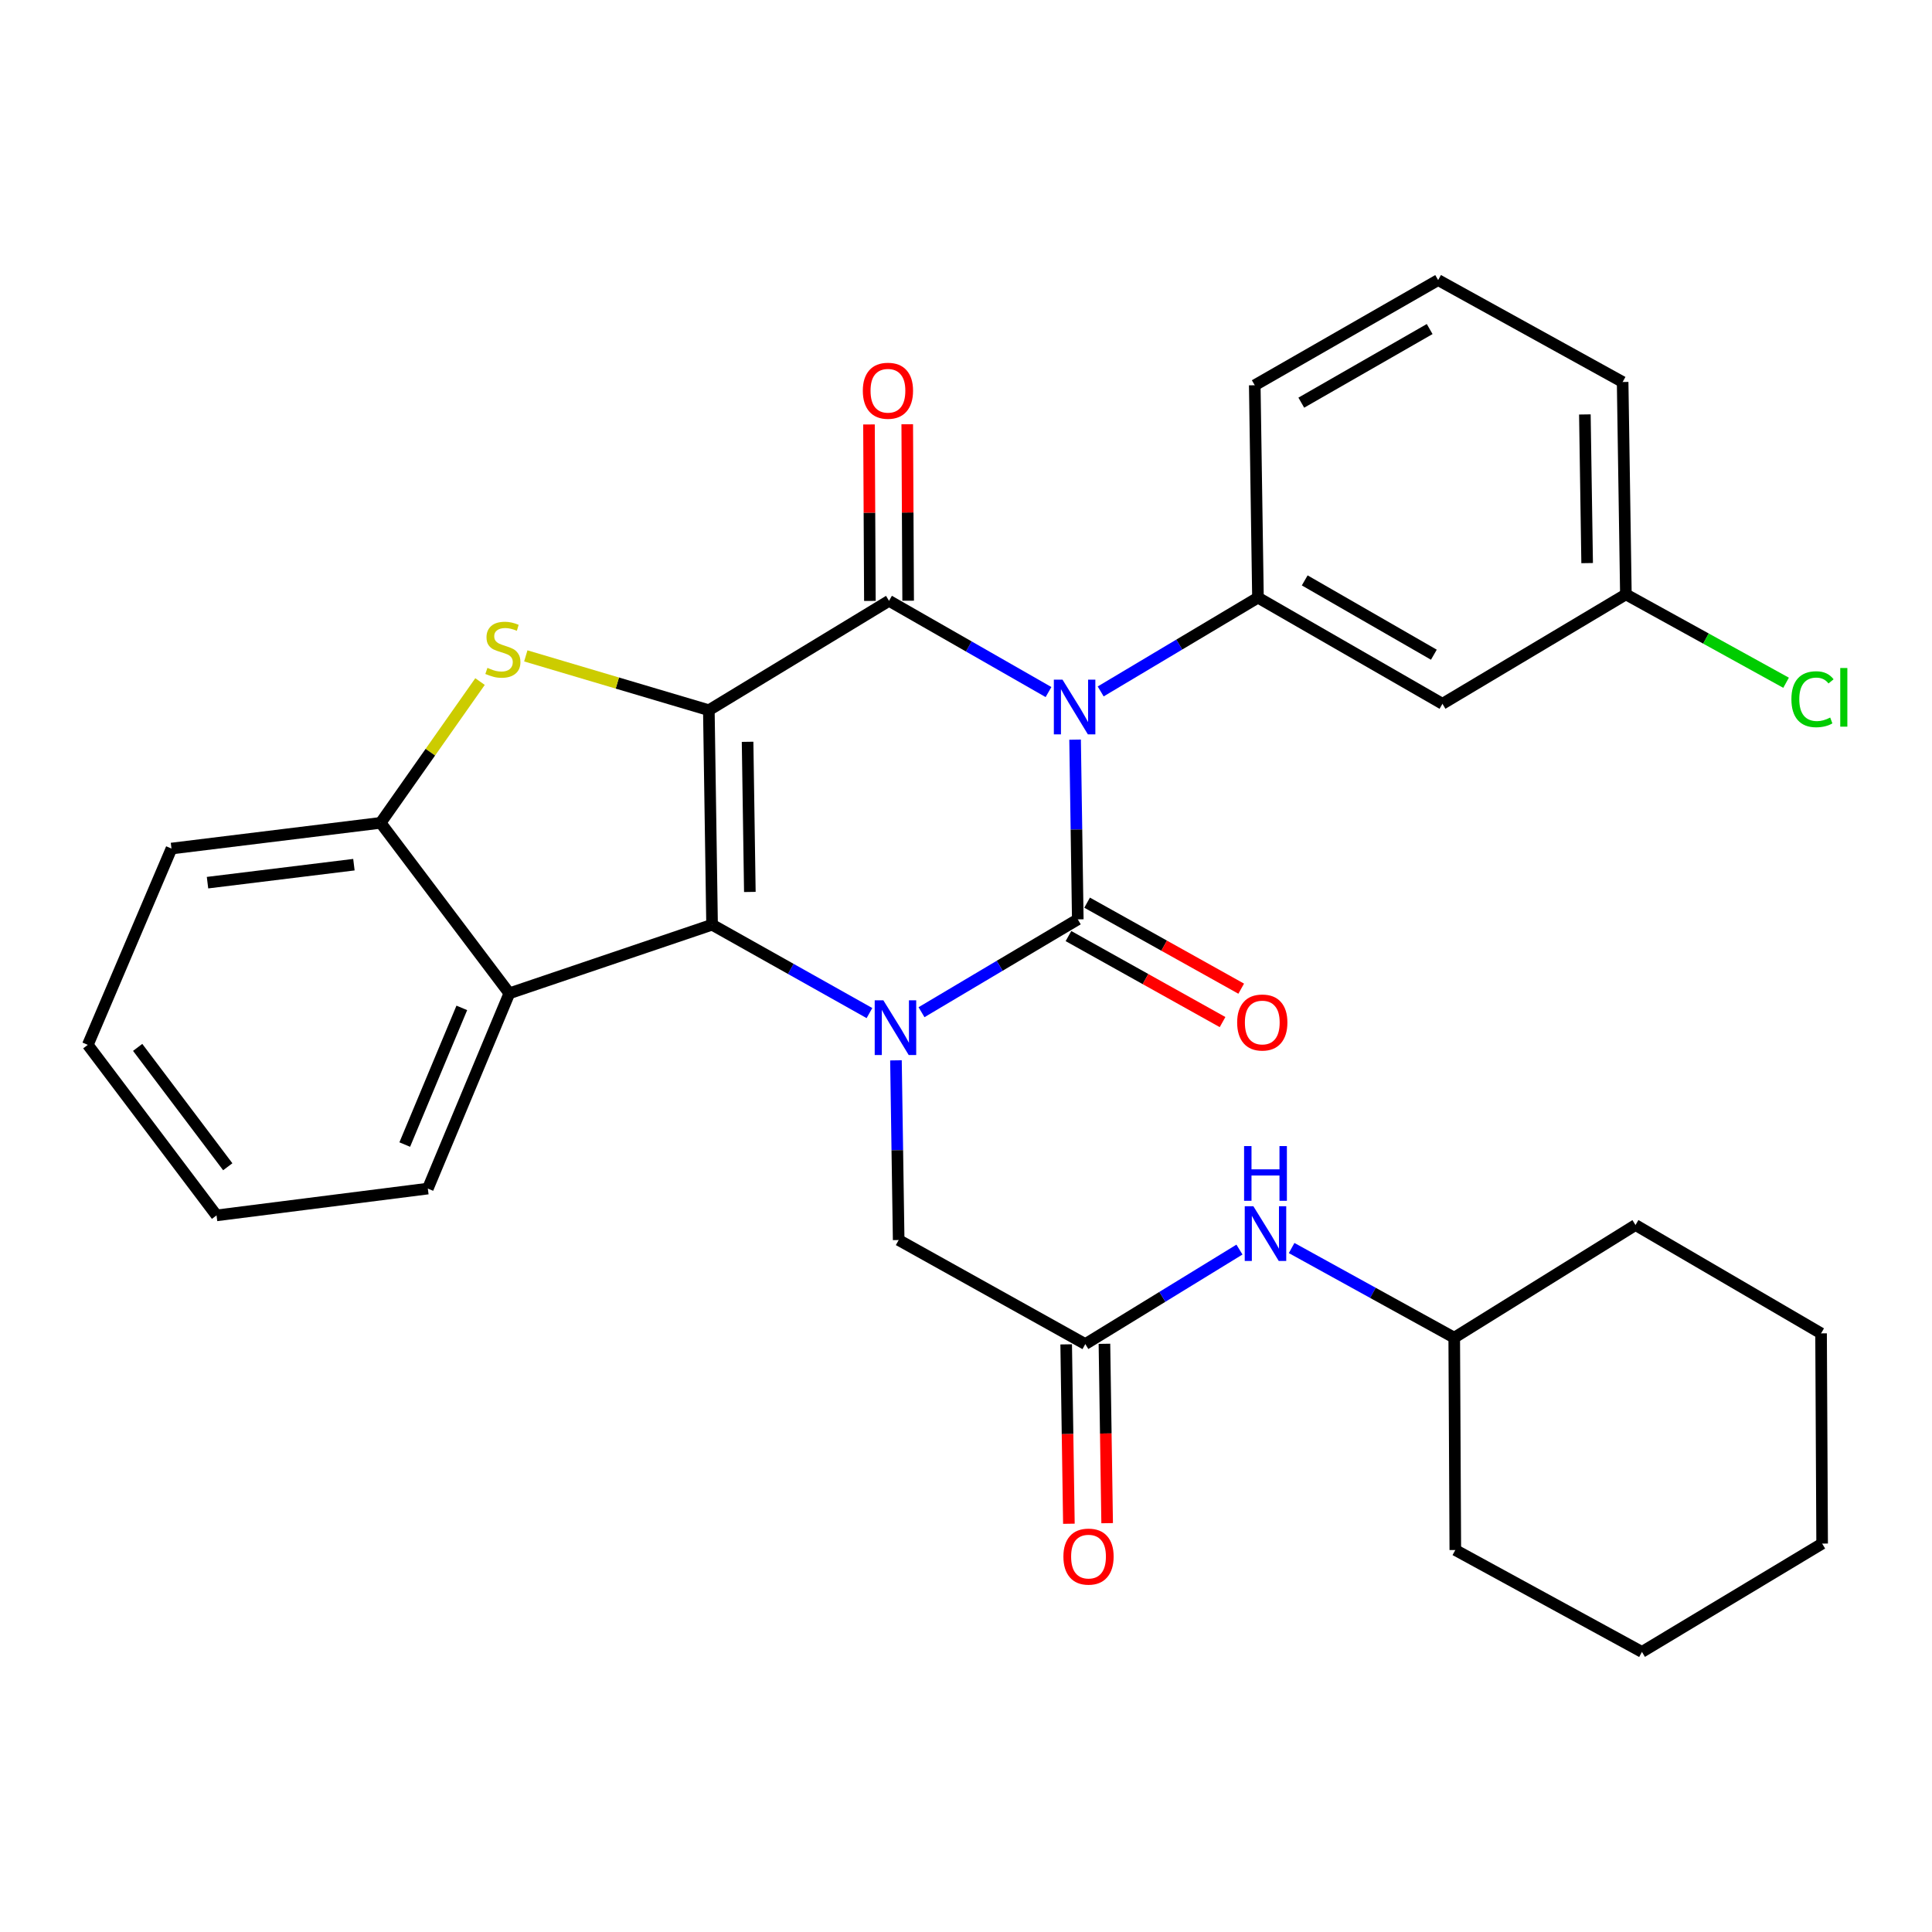 <?xml version='1.0' encoding='iso-8859-1'?>
<svg version='1.1' baseProfile='full'
              xmlns='http://www.w3.org/2000/svg'
                      xmlns:rdkit='http://www.rdkit.org/xml'
                      xmlns:xlink='http://www.w3.org/1999/xlink'
                  xml:space='preserve'
width='1000px' height='1000px' viewBox='0 0 1000 1000'>
<!-- END OF HEADER -->
<rect style='opacity:1.0;fill:#FFFFFF;stroke:none' width='1000' height='1000' x='0' y='0'> </rect>
<path class='bond-3' d='M 366.896,367.597 L 368.569,478.624' style='fill:none;fill-rule:evenodd;stroke:#000000;stroke-width:6px;stroke-linecap:butt;stroke-linejoin:miter;stroke-opacity:1' />
<path class='bond-3' d='M 386.948,383.953 L 388.118,461.672' style='fill:none;fill-rule:evenodd;stroke:#000000;stroke-width:6px;stroke-linecap:butt;stroke-linejoin:miter;stroke-opacity:1' />
<path class='bond-4' d='M 366.896,367.597 L 460.156,310.983' style='fill:none;fill-rule:evenodd;stroke:#000000;stroke-width:6px;stroke-linecap:butt;stroke-linejoin:miter;stroke-opacity:1' />
<path class='bond-5' d='M 366.896,367.597 L 319.524,353.542' style='fill:none;fill-rule:evenodd;stroke:#000000;stroke-width:6px;stroke-linecap:butt;stroke-linejoin:miter;stroke-opacity:1' />
<path class='bond-5' d='M 319.524,353.542 L 272.152,339.486' style='fill:none;fill-rule:evenodd;stroke:#CCCC00;stroke-width:6px;stroke-linecap:butt;stroke-linejoin:miter;stroke-opacity:1' />
<path class='bond-0' d='M 542.704,358.209 L 501.43,334.596' style='fill:none;fill-rule:evenodd;stroke:#0000FF;stroke-width:6px;stroke-linecap:butt;stroke-linejoin:miter;stroke-opacity:1' />
<path class='bond-0' d='M 501.43,334.596 L 460.156,310.983' style='fill:none;fill-rule:evenodd;stroke:#000000;stroke-width:6px;stroke-linecap:butt;stroke-linejoin:miter;stroke-opacity:1' />
<path class='bond-1' d='M 556.464,382.844 L 557.162,429.353' style='fill:none;fill-rule:evenodd;stroke:#0000FF;stroke-width:6px;stroke-linecap:butt;stroke-linejoin:miter;stroke-opacity:1' />
<path class='bond-1' d='M 557.162,429.353 L 557.86,475.863' style='fill:none;fill-rule:evenodd;stroke:#000000;stroke-width:6px;stroke-linecap:butt;stroke-linejoin:miter;stroke-opacity:1' />
<path class='bond-7' d='M 569.713,357.883 L 610.416,333.608' style='fill:none;fill-rule:evenodd;stroke:#0000FF;stroke-width:6px;stroke-linecap:butt;stroke-linejoin:miter;stroke-opacity:1' />
<path class='bond-7' d='M 610.416,333.608 L 651.12,309.333' style='fill:none;fill-rule:evenodd;stroke:#000000;stroke-width:6px;stroke-linecap:butt;stroke-linejoin:miter;stroke-opacity:1' />
<path class='bond-11' d='M 553.034,484.508 L 592.914,506.768' style='fill:none;fill-rule:evenodd;stroke:#000000;stroke-width:6px;stroke-linecap:butt;stroke-linejoin:miter;stroke-opacity:1' />
<path class='bond-11' d='M 592.914,506.768 L 632.793,529.028' style='fill:none;fill-rule:evenodd;stroke:#FF0000;stroke-width:6px;stroke-linecap:butt;stroke-linejoin:miter;stroke-opacity:1' />
<path class='bond-11' d='M 562.686,467.217 L 602.566,489.477' style='fill:none;fill-rule:evenodd;stroke:#000000;stroke-width:6px;stroke-linecap:butt;stroke-linejoin:miter;stroke-opacity:1' />
<path class='bond-11' d='M 602.566,489.477 L 642.445,511.737' style='fill:none;fill-rule:evenodd;stroke:#FF0000;stroke-width:6px;stroke-linecap:butt;stroke-linejoin:miter;stroke-opacity:1' />
<path class='bond-32' d='M 557.86,475.863 L 517.417,499.889' style='fill:none;fill-rule:evenodd;stroke:#000000;stroke-width:6px;stroke-linecap:butt;stroke-linejoin:miter;stroke-opacity:1' />
<path class='bond-32' d='M 517.417,499.889 L 476.974,523.916' style='fill:none;fill-rule:evenodd;stroke:#0000FF;stroke-width:6px;stroke-linecap:butt;stroke-linejoin:miter;stroke-opacity:1' />
<path class='bond-2' d='M 450.028,524.367 L 409.298,501.496' style='fill:none;fill-rule:evenodd;stroke:#0000FF;stroke-width:6px;stroke-linecap:butt;stroke-linejoin:miter;stroke-opacity:1' />
<path class='bond-2' d='M 409.298,501.496 L 368.569,478.624' style='fill:none;fill-rule:evenodd;stroke:#000000;stroke-width:6px;stroke-linecap:butt;stroke-linejoin:miter;stroke-opacity:1' />
<path class='bond-9' d='M 463.745,548.835 L 464.448,595.338' style='fill:none;fill-rule:evenodd;stroke:#0000FF;stroke-width:6px;stroke-linecap:butt;stroke-linejoin:miter;stroke-opacity:1' />
<path class='bond-9' d='M 464.448,595.338 L 465.151,641.842' style='fill:none;fill-rule:evenodd;stroke:#000000;stroke-width:6px;stroke-linecap:butt;stroke-linejoin:miter;stroke-opacity:1' />
<path class='bond-6' d='M 368.569,478.624 L 263.636,514.148' style='fill:none;fill-rule:evenodd;stroke:#000000;stroke-width:6px;stroke-linecap:butt;stroke-linejoin:miter;stroke-opacity:1' />
<path class='bond-13' d='M 470.057,310.932 L 469.822,265.265' style='fill:none;fill-rule:evenodd;stroke:#000000;stroke-width:6px;stroke-linecap:butt;stroke-linejoin:miter;stroke-opacity:1' />
<path class='bond-13' d='M 469.822,265.265 L 469.586,219.597' style='fill:none;fill-rule:evenodd;stroke:#FF0000;stroke-width:6px;stroke-linecap:butt;stroke-linejoin:miter;stroke-opacity:1' />
<path class='bond-13' d='M 450.255,311.034 L 450.019,265.367' style='fill:none;fill-rule:evenodd;stroke:#000000;stroke-width:6px;stroke-linecap:butt;stroke-linejoin:miter;stroke-opacity:1' />
<path class='bond-13' d='M 450.019,265.367 L 449.784,219.699' style='fill:none;fill-rule:evenodd;stroke:#FF0000;stroke-width:6px;stroke-linecap:butt;stroke-linejoin:miter;stroke-opacity:1' />
<path class='bond-8' d='M 248.463,352.78 L 222.737,389.342' style='fill:none;fill-rule:evenodd;stroke:#CCCC00;stroke-width:6px;stroke-linecap:butt;stroke-linejoin:miter;stroke-opacity:1' />
<path class='bond-8' d='M 222.737,389.342 L 197.011,425.905' style='fill:none;fill-rule:evenodd;stroke:#000000;stroke-width:6px;stroke-linecap:butt;stroke-linejoin:miter;stroke-opacity:1' />
<path class='bond-19' d='M 263.636,514.148 L 221.446,615.208' style='fill:none;fill-rule:evenodd;stroke:#000000;stroke-width:6px;stroke-linecap:butt;stroke-linejoin:miter;stroke-opacity:1' />
<path class='bond-19' d='M 239.034,521.678 L 209.5,592.42' style='fill:none;fill-rule:evenodd;stroke:#000000;stroke-width:6px;stroke-linecap:butt;stroke-linejoin:miter;stroke-opacity:1' />
<path class='bond-31' d='M 263.636,514.148 L 197.011,425.905' style='fill:none;fill-rule:evenodd;stroke:#000000;stroke-width:6px;stroke-linecap:butt;stroke-linejoin:miter;stroke-opacity:1' />
<path class='bond-12' d='M 651.12,309.333 L 746.613,364.286' style='fill:none;fill-rule:evenodd;stroke:#000000;stroke-width:6px;stroke-linecap:butt;stroke-linejoin:miter;stroke-opacity:1' />
<path class='bond-12' d='M 675.321,300.412 L 742.166,338.879' style='fill:none;fill-rule:evenodd;stroke:#000000;stroke-width:6px;stroke-linecap:butt;stroke-linejoin:miter;stroke-opacity:1' />
<path class='bond-17' d='M 651.12,309.333 L 649.459,199.406' style='fill:none;fill-rule:evenodd;stroke:#000000;stroke-width:6px;stroke-linecap:butt;stroke-linejoin:miter;stroke-opacity:1' />
<path class='bond-21' d='M 197.011,425.905 L 88.756,439.206' style='fill:none;fill-rule:evenodd;stroke:#000000;stroke-width:6px;stroke-linecap:butt;stroke-linejoin:miter;stroke-opacity:1' />
<path class='bond-21' d='M 183.188,447.555 L 107.41,456.865' style='fill:none;fill-rule:evenodd;stroke:#000000;stroke-width:6px;stroke-linecap:butt;stroke-linejoin:miter;stroke-opacity:1' />
<path class='bond-10' d='M 465.151,641.842 L 561.755,695.695' style='fill:none;fill-rule:evenodd;stroke:#000000;stroke-width:6px;stroke-linecap:butt;stroke-linejoin:miter;stroke-opacity:1' />
<path class='bond-14' d='M 561.755,695.695 L 601.647,671.238' style='fill:none;fill-rule:evenodd;stroke:#000000;stroke-width:6px;stroke-linecap:butt;stroke-linejoin:miter;stroke-opacity:1' />
<path class='bond-14' d='M 601.647,671.238 L 641.54,646.781' style='fill:none;fill-rule:evenodd;stroke:#0000FF;stroke-width:6px;stroke-linecap:butt;stroke-linejoin:miter;stroke-opacity:1' />
<path class='bond-15' d='M 551.855,695.844 L 552.556,742.268' style='fill:none;fill-rule:evenodd;stroke:#000000;stroke-width:6px;stroke-linecap:butt;stroke-linejoin:miter;stroke-opacity:1' />
<path class='bond-15' d='M 552.556,742.268 L 553.258,788.692' style='fill:none;fill-rule:evenodd;stroke:#FF0000;stroke-width:6px;stroke-linecap:butt;stroke-linejoin:miter;stroke-opacity:1' />
<path class='bond-15' d='M 571.655,695.545 L 572.357,741.969' style='fill:none;fill-rule:evenodd;stroke:#000000;stroke-width:6px;stroke-linecap:butt;stroke-linejoin:miter;stroke-opacity:1' />
<path class='bond-15' d='M 572.357,741.969 L 573.058,788.393' style='fill:none;fill-rule:evenodd;stroke:#FF0000;stroke-width:6px;stroke-linecap:butt;stroke-linejoin:miter;stroke-opacity:1' />
<path class='bond-16' d='M 746.613,364.286 L 841.556,307.65' style='fill:none;fill-rule:evenodd;stroke:#000000;stroke-width:6px;stroke-linecap:butt;stroke-linejoin:miter;stroke-opacity:1' />
<path class='bond-20' d='M 668.544,645.979 L 710.626,669.181' style='fill:none;fill-rule:evenodd;stroke:#0000FF;stroke-width:6px;stroke-linecap:butt;stroke-linejoin:miter;stroke-opacity:1' />
<path class='bond-20' d='M 710.626,669.181 L 752.708,692.383' style='fill:none;fill-rule:evenodd;stroke:#000000;stroke-width:6px;stroke-linecap:butt;stroke-linejoin:miter;stroke-opacity:1' />
<path class='bond-18' d='M 841.556,307.65 L 883.014,330.522' style='fill:none;fill-rule:evenodd;stroke:#000000;stroke-width:6px;stroke-linecap:butt;stroke-linejoin:miter;stroke-opacity:1' />
<path class='bond-18' d='M 883.014,330.522 L 924.471,353.395' style='fill:none;fill-rule:evenodd;stroke:#00CC00;stroke-width:6px;stroke-linecap:butt;stroke-linejoin:miter;stroke-opacity:1' />
<path class='bond-34' d='M 841.556,307.65 L 839.873,197.723' style='fill:none;fill-rule:evenodd;stroke:#000000;stroke-width:6px;stroke-linecap:butt;stroke-linejoin:miter;stroke-opacity:1' />
<path class='bond-34' d='M 821.503,291.464 L 820.325,214.515' style='fill:none;fill-rule:evenodd;stroke:#000000;stroke-width:6px;stroke-linecap:butt;stroke-linejoin:miter;stroke-opacity:1' />
<path class='bond-22' d='M 649.459,199.406 L 744.38,144.971' style='fill:none;fill-rule:evenodd;stroke:#000000;stroke-width:6px;stroke-linecap:butt;stroke-linejoin:miter;stroke-opacity:1' />
<path class='bond-22' d='M 673.548,208.419 L 739.993,170.314' style='fill:none;fill-rule:evenodd;stroke:#000000;stroke-width:6px;stroke-linecap:butt;stroke-linejoin:miter;stroke-opacity:1' />
<path class='bond-26' d='M 221.446,615.208 L 112.08,629.081' style='fill:none;fill-rule:evenodd;stroke:#000000;stroke-width:6px;stroke-linecap:butt;stroke-linejoin:miter;stroke-opacity:1' />
<path class='bond-24' d='M 752.708,692.383 L 753.269,802.288' style='fill:none;fill-rule:evenodd;stroke:#000000;stroke-width:6px;stroke-linecap:butt;stroke-linejoin:miter;stroke-opacity:1' />
<path class='bond-25' d='M 752.708,692.383 L 846.529,634.075' style='fill:none;fill-rule:evenodd;stroke:#000000;stroke-width:6px;stroke-linecap:butt;stroke-linejoin:miter;stroke-opacity:1' />
<path class='bond-27' d='M 88.756,439.206 L 45.455,540.816' style='fill:none;fill-rule:evenodd;stroke:#000000;stroke-width:6px;stroke-linecap:butt;stroke-linejoin:miter;stroke-opacity:1' />
<path class='bond-23' d='M 744.38,144.971 L 839.873,197.723' style='fill:none;fill-rule:evenodd;stroke:#000000;stroke-width:6px;stroke-linecap:butt;stroke-linejoin:miter;stroke-opacity:1' />
<path class='bond-28' d='M 753.269,802.288 L 849.873,855.029' style='fill:none;fill-rule:evenodd;stroke:#000000;stroke-width:6px;stroke-linecap:butt;stroke-linejoin:miter;stroke-opacity:1' />
<path class='bond-29' d='M 846.529,634.075 L 942.583,690.15' style='fill:none;fill-rule:evenodd;stroke:#000000;stroke-width:6px;stroke-linecap:butt;stroke-linejoin:miter;stroke-opacity:1' />
<path class='bond-33' d='M 112.08,629.081 L 45.455,540.816' style='fill:none;fill-rule:evenodd;stroke:#000000;stroke-width:6px;stroke-linecap:butt;stroke-linejoin:miter;stroke-opacity:1' />
<path class='bond-33' d='M 117.891,603.91 L 71.254,542.125' style='fill:none;fill-rule:evenodd;stroke:#000000;stroke-width:6px;stroke-linecap:butt;stroke-linejoin:miter;stroke-opacity:1' />
<path class='bond-35' d='M 849.873,855.029 L 943.133,798.955' style='fill:none;fill-rule:evenodd;stroke:#000000;stroke-width:6px;stroke-linecap:butt;stroke-linejoin:miter;stroke-opacity:1' />
<path class='bond-30' d='M 942.583,690.15 L 943.133,798.955' style='fill:none;fill-rule:evenodd;stroke:#000000;stroke-width:6px;stroke-linecap:butt;stroke-linejoin:miter;stroke-opacity:1' />
<path  class='atom-1' d='M 549.95 351.776
L 559.23 366.776
Q 560.15 368.256, 561.63 370.936
Q 563.11 373.616, 563.19 373.776
L 563.19 351.776
L 566.95 351.776
L 566.95 380.096
L 563.07 380.096
L 553.11 363.696
Q 551.95 361.776, 550.71 359.576
Q 549.51 357.376, 549.15 356.696
L 549.15 380.096
L 545.47 380.096
L 545.47 351.776
L 549.95 351.776
' fill='#0000FF'/>
<path  class='atom-3' d='M 457.229 517.766
L 466.509 532.766
Q 467.429 534.246, 468.909 536.926
Q 470.389 539.606, 470.469 539.766
L 470.469 517.766
L 474.229 517.766
L 474.229 546.086
L 470.349 546.086
L 460.389 529.686
Q 459.229 527.766, 457.989 525.566
Q 456.789 523.366, 456.429 522.686
L 456.429 546.086
L 452.749 546.086
L 452.749 517.766
L 457.229 517.766
' fill='#0000FF'/>
<path  class='atom-6' d='M 252.292 345.688
Q 252.612 345.808, 253.932 346.368
Q 255.252 346.928, 256.692 347.288
Q 258.172 347.608, 259.612 347.608
Q 262.292 347.608, 263.852 346.328
Q 265.412 345.008, 265.412 342.728
Q 265.412 341.168, 264.612 340.208
Q 263.852 339.248, 262.652 338.728
Q 261.452 338.208, 259.452 337.608
Q 256.932 336.848, 255.412 336.128
Q 253.932 335.408, 252.852 333.888
Q 251.812 332.368, 251.812 329.808
Q 251.812 326.248, 254.212 324.048
Q 256.652 321.848, 261.452 321.848
Q 264.732 321.848, 268.452 323.408
L 267.532 326.488
Q 264.132 325.088, 261.572 325.088
Q 258.812 325.088, 257.292 326.248
Q 255.772 327.368, 255.812 329.328
Q 255.812 330.848, 256.572 331.768
Q 257.372 332.688, 258.492 333.208
Q 259.652 333.728, 261.572 334.328
Q 264.132 335.128, 265.652 335.928
Q 267.172 336.728, 268.252 338.368
Q 269.372 339.968, 269.372 342.728
Q 269.372 346.648, 266.732 348.768
Q 264.132 350.848, 259.772 350.848
Q 257.252 350.848, 255.332 350.288
Q 253.452 349.768, 251.212 348.848
L 252.292 345.688
' fill='#CCCC00'/>
<path  class='atom-12' d='M 640.353 529.245
Q 640.353 522.445, 643.713 518.645
Q 647.073 514.845, 653.353 514.845
Q 659.633 514.845, 662.993 518.645
Q 666.353 522.445, 666.353 529.245
Q 666.353 536.125, 662.953 540.045
Q 659.553 543.925, 653.353 543.925
Q 647.113 543.925, 643.713 540.045
Q 640.353 536.165, 640.353 529.245
M 653.353 540.725
Q 657.673 540.725, 659.993 537.845
Q 662.353 534.925, 662.353 529.245
Q 662.353 523.685, 659.993 520.885
Q 657.673 518.045, 653.353 518.045
Q 649.033 518.045, 646.673 520.845
Q 644.353 523.645, 644.353 529.245
Q 644.353 534.965, 646.673 537.845
Q 649.033 540.725, 653.353 540.725
' fill='#FF0000'/>
<path  class='atom-14' d='M 446.595 202.247
Q 446.595 195.447, 449.955 191.647
Q 453.315 187.847, 459.595 187.847
Q 465.875 187.847, 469.235 191.647
Q 472.595 195.447, 472.595 202.247
Q 472.595 209.127, 469.195 213.047
Q 465.795 216.927, 459.595 216.927
Q 453.355 216.927, 449.955 213.047
Q 446.595 209.167, 446.595 202.247
M 459.595 213.727
Q 463.915 213.727, 466.235 210.847
Q 468.595 207.927, 468.595 202.247
Q 468.595 196.687, 466.235 193.887
Q 463.915 191.047, 459.595 191.047
Q 455.275 191.047, 452.915 193.847
Q 450.595 196.647, 450.595 202.247
Q 450.595 207.967, 452.915 210.847
Q 455.275 213.727, 459.595 213.727
' fill='#FF0000'/>
<path  class='atom-15' d='M 648.755 624.36
L 658.035 639.36
Q 658.955 640.84, 660.435 643.52
Q 661.915 646.2, 661.995 646.36
L 661.995 624.36
L 665.755 624.36
L 665.755 652.68
L 661.875 652.68
L 651.915 636.28
Q 650.755 634.36, 649.515 632.16
Q 648.315 629.96, 647.955 629.28
L 647.955 652.68
L 644.275 652.68
L 644.275 624.36
L 648.755 624.36
' fill='#0000FF'/>
<path  class='atom-15' d='M 643.935 593.208
L 647.775 593.208
L 647.775 605.248
L 662.255 605.248
L 662.255 593.208
L 666.095 593.208
L 666.095 621.528
L 662.255 621.528
L 662.255 608.448
L 647.775 608.448
L 647.775 621.528
L 643.935 621.528
L 643.935 593.208
' fill='#0000FF'/>
<path  class='atom-16' d='M 550.416 805.691
Q 550.416 798.891, 553.776 795.091
Q 557.136 791.291, 563.416 791.291
Q 569.696 791.291, 573.056 795.091
Q 576.416 798.891, 576.416 805.691
Q 576.416 812.571, 573.016 816.491
Q 569.616 820.371, 563.416 820.371
Q 557.176 820.371, 553.776 816.491
Q 550.416 812.611, 550.416 805.691
M 563.416 817.171
Q 567.736 817.171, 570.056 814.291
Q 572.416 811.371, 572.416 805.691
Q 572.416 800.131, 570.056 797.331
Q 567.736 794.491, 563.416 794.491
Q 559.096 794.491, 556.736 797.291
Q 554.416 800.091, 554.416 805.691
Q 554.416 811.411, 556.736 814.291
Q 559.096 817.171, 563.416 817.171
' fill='#FF0000'/>
<path  class='atom-19' d='M 927.229 361.921
Q 927.229 354.881, 930.509 351.201
Q 933.829 347.481, 940.109 347.481
Q 945.949 347.481, 949.069 351.601
L 946.429 353.761
Q 944.149 350.761, 940.109 350.761
Q 935.829 350.761, 933.549 353.641
Q 931.309 356.481, 931.309 361.921
Q 931.309 367.521, 933.629 370.401
Q 935.989 373.281, 940.549 373.281
Q 943.669 373.281, 947.309 371.401
L 948.429 374.401
Q 946.949 375.361, 944.709 375.921
Q 942.469 376.481, 939.989 376.481
Q 933.829 376.481, 930.509 372.721
Q 927.229 368.961, 927.229 361.921
' fill='#00CC00'/>
<path  class='atom-19' d='M 952.509 345.761
L 956.189 345.761
L 956.189 376.121
L 952.509 376.121
L 952.509 345.761
' fill='#00CC00'/>
</svg>
